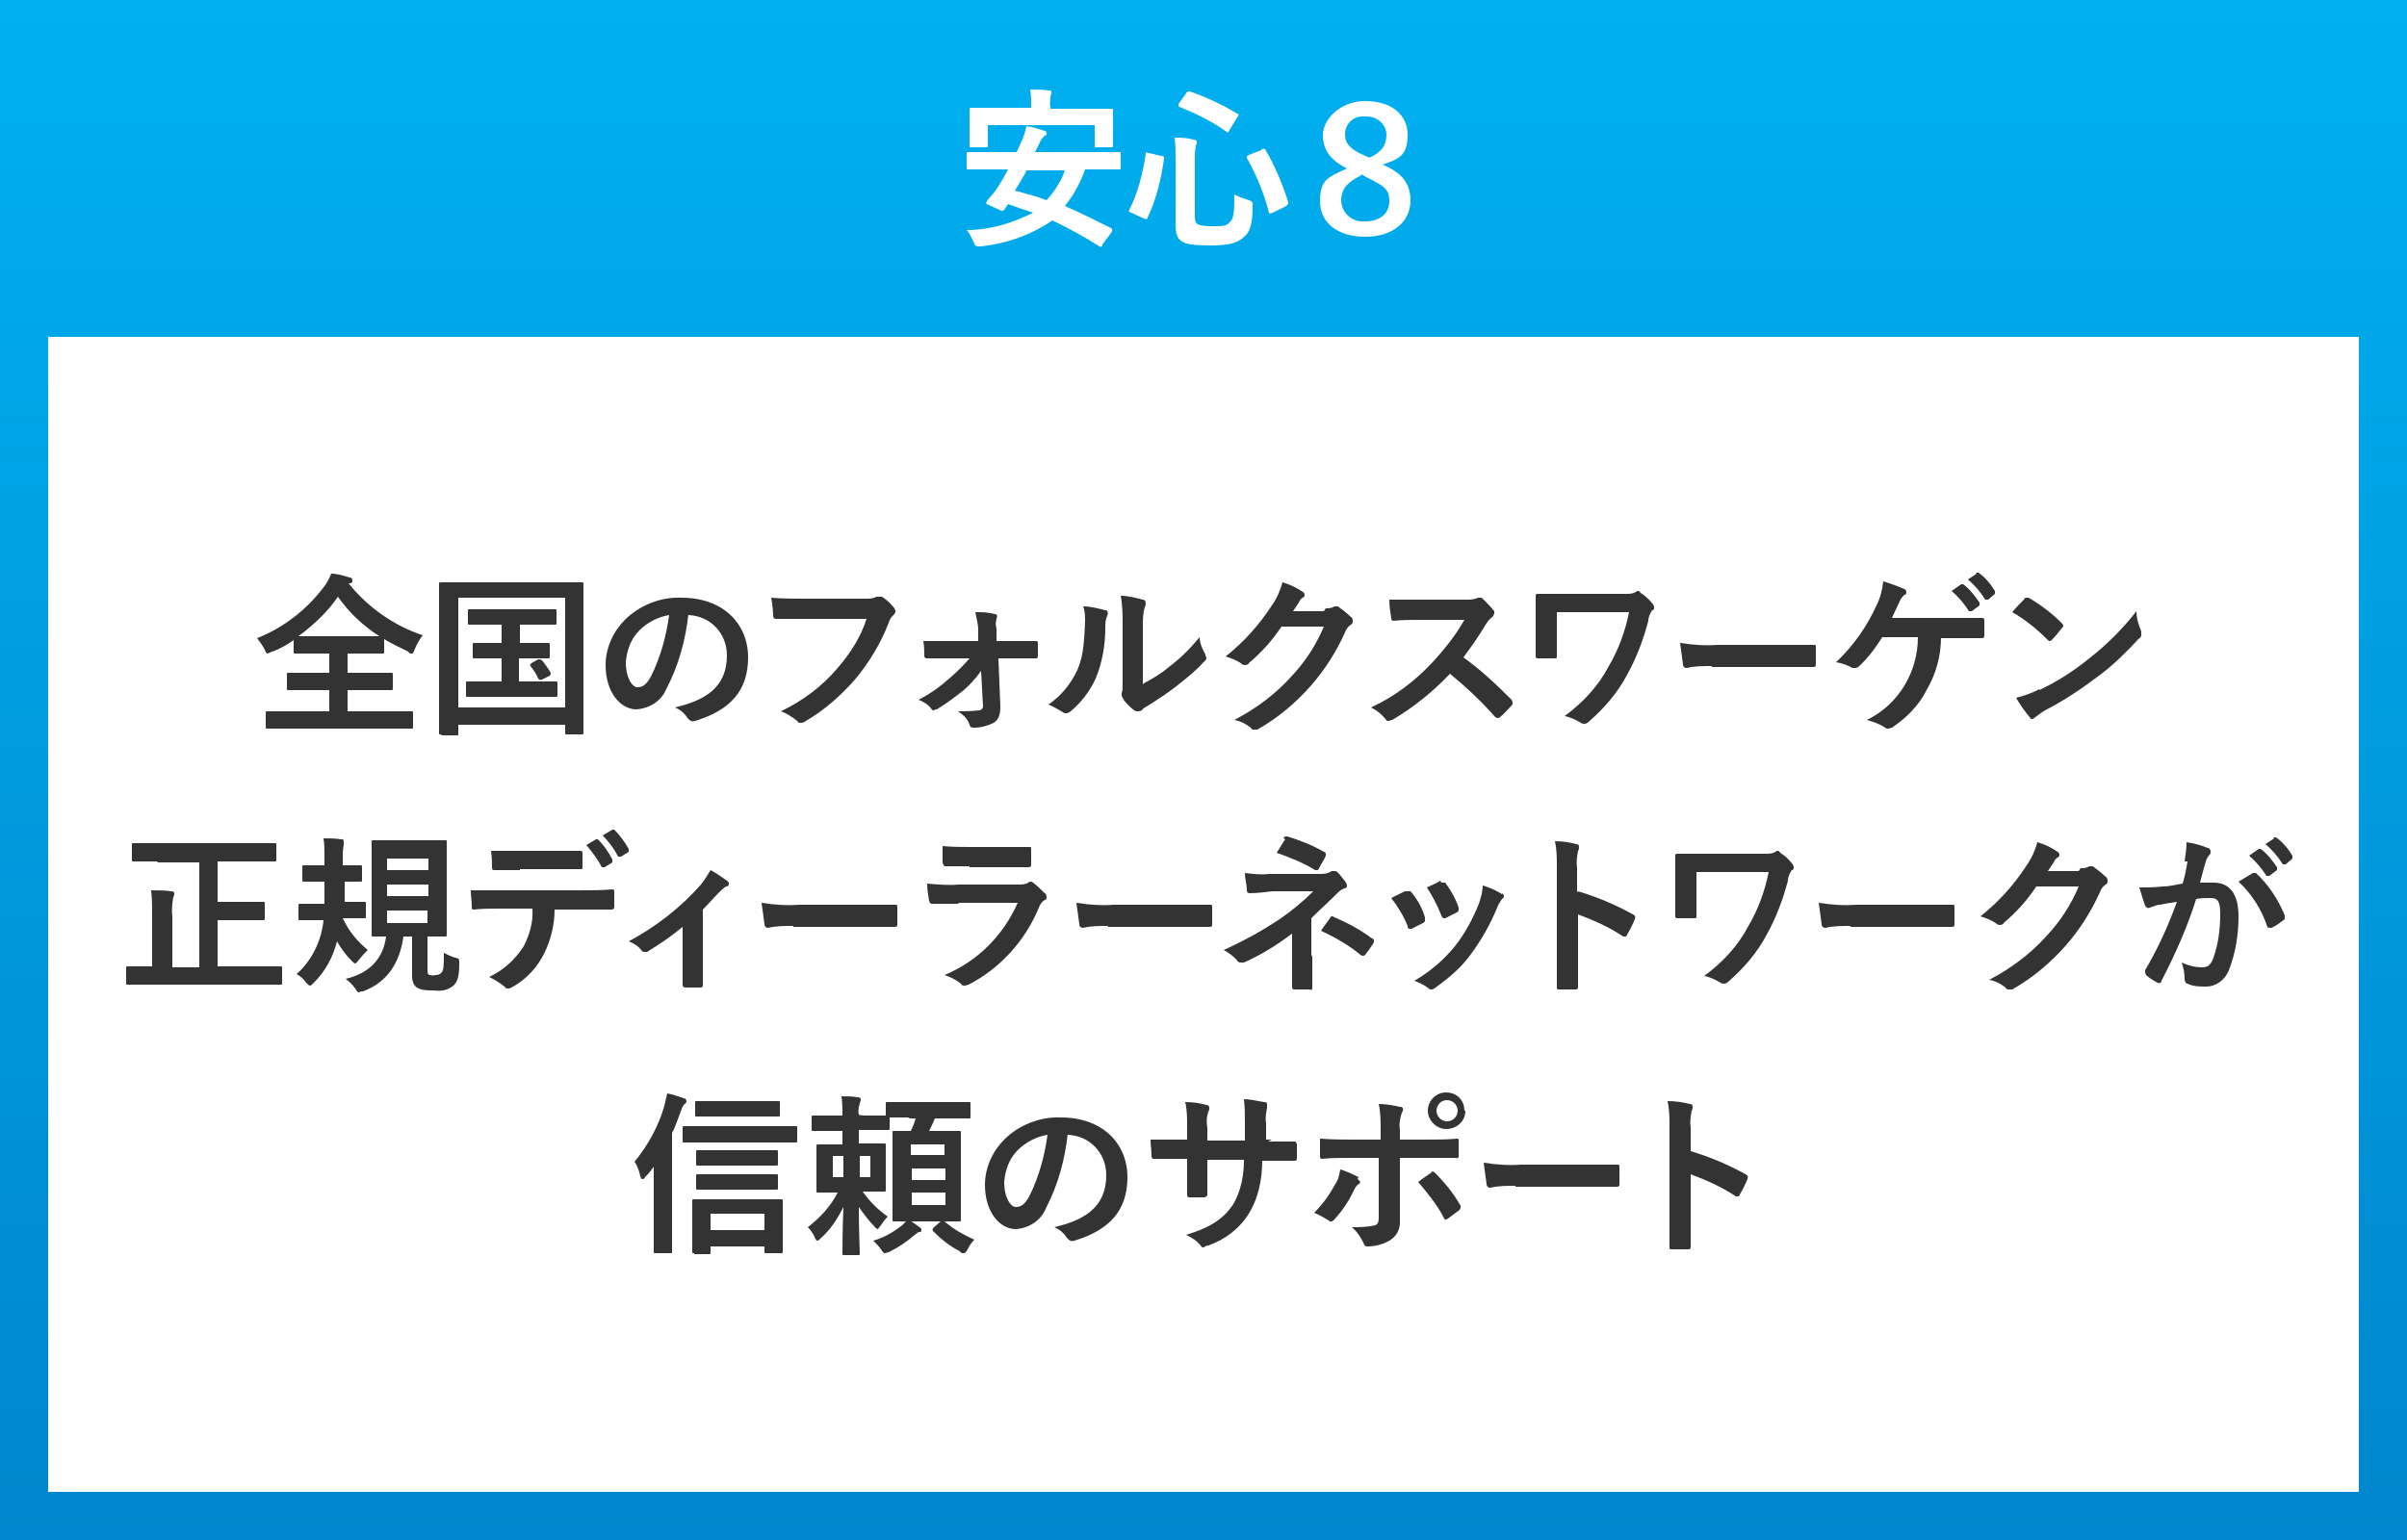 <?xml version="1.0" encoding="UTF-8"?>
<svg id="_レイヤー_1" data-name="レイヤー_1" xmlns="http://www.w3.org/2000/svg" version="1.1" xmlns:xlink="http://www.w3.org/1999/xlink" viewBox="0 0 250 160">
  <rect x="0" y="0" width="250" height="160" fill="#808080" stroke="none"/>
  <!-- Generator: Adobe Illustrator 29.7.1, SVG Export Plug-In . SVG Version: 2.1.1 Build 8)  -->
  <defs>
    <style>
      .st0 {
        fill: #fff;
      }

      .st1 {
        fill: url(#_名称未設定グラデーション_3);
      }

      .st2 {
        fill: #333;
      }
    </style>
    <linearGradient id="_名称未設定グラデーション_3" data-name="名称未設定グラデーション 3" x1="125" y1="162" x2="125" y2="2" gradientTransform="translate(0 162) scale(1 -1)" gradientUnits="userSpaceOnUse">
      <stop offset="0" stop-color="#00b0f0"/>
      <stop offset="1" stop-color="#0086cc"/>
    </linearGradient>
  </defs>
  <rect class="st1" width="250" height="160"/>
  <rect class="st0" x="5" y="35" width="240" height="120"/>
  <path class="st2" d="M36.2,60.6c2,2.5,4.7,4.4,7.7,5.4-.3.4-.6.9-.8,1.4-.1.3-.2.5-.3.5-.2,0-.3,0-.4-.2-.8-.4-1.7-.8-2.5-1.3v1.3c0,.2,0,.2-.2.2s-.7,0-2.3,0h-1.3v2h2.1c1.7,0,2.3,0,2.4,0,.2,0,.2,0,.2.2v1.4c0,.2,0,.2-.2.2s-.7,0-2.4,0h-2.1v2.2h4.3c1.6,0,2.2,0,2.3,0,.2,0,.2,0,.2.2v1.4c0,.2,0,.2-.2.2s-.7,0-2.3,0h-10.3c-1.7,0-2.2,0-2.3,0-.2,0-.2,0-.2-.2v-1.4c0-.2,0-.2.2-.2s.7,0,2.3,0h4.1v-2.2h-1.8c-1.7,0-2.3,0-2.4,0-.2,0-.2,0-.2-.2v-1.4c0-.2,0-.2.2-.2s.7,0,2.4,0h1.8v-2h-1.2c-1.7,0-2.2,0-2.3,0-.2,0-.2,0-.2-.2v-1.2c-.7.5-1.4.9-2.2,1.2-.1,0-.3.1-.5.2-.1,0-.2-.1-.3-.4-.2-.4-.5-.8-.8-1.2,2.8-1.1,5.2-3,7-5.4.3-.4.5-.8.7-1.3.6,0,1.3.2,1.9.4.2,0,.3.1.3.3s0,.2-.2.3h-.2ZM37.3,66.1c1.2,0,1.9,0,2.1,0-1.7-1.1-3.1-2.4-4.3-4.1-1.1,1.6-2.5,2.9-4.1,4.1.3,0,.9,0,2,0h4.4Z"/>
  <path class="st2" d="M45.8,76.3c-.2,0-.2,0-.2-.2s0-1.3,0-6.9v-3.6c0-3.6,0-4.8,0-4.9,0-.2,0-.2.2-.2s.7,0,2.4,0h9.8c1.7,0,2.3,0,2.4,0,.2,0,.2,0,.2.2s0,1.4,0,4.3v4.2c0,5.6,0,6.8,0,6.9,0,.2,0,.2-.2.2h-1.5c-.2,0-.2,0-.2-.2v-.8h-11.1v.9c0,.2,0,.2-.2.2h-1.5ZM47.6,73.5h11.1v-11.4h-11.1v11.4ZM54.8,66.8c1.4,0,1.9,0,2.1,0,.2,0,.2,0,.2.2v1.2c0,.2,0,.2-.2.2s-.6,0-2.1,0h-.9v2.4h1.5c1.7,0,2.2,0,2.3,0,.2,0,.2,0,.2.2v1.2c0,.2,0,.2-.2.2s-.6,0-2.3,0h-4.5c-1.7,0-2.2,0-2.3,0-.2,0-.2,0-.2-.2v-1.2c0-.2,0-.2.2-.2s.6,0,2.3,0h1.2v-2.4h-.7c-1.5,0-2,0-2.1,0-.2,0-.2,0-.2-.2v-1.2c0-.2,0-.2.2-.2s.6,0,2.1,0h.7v-1.9h-1c-1.6,0-2.2,0-2.3,0-.2,0-.2,0-.2-.2v-1.2c0-.2,0-.2.2-.2s.7,0,2.3,0h4.2c1.6,0,2.2,0,2.3,0,.2,0,.2,0,.2.2v1.2c0,.2,0,.2-.2.2s-.7,0-2.3,0h-1.3v1.9h.9ZM55.9,68.5c.2,0,.2,0,.4.1.3.4.6.8.9,1.3,0,.1,0,.2-.1.3l-.8.4c-.2.1-.3,0-.4-.1-.2-.5-.5-.9-.8-1.3-.1-.1,0-.2.1-.3l.7-.4Z"/>
  <path class="st2" d="M71.5,63.8c-.3,2.7-1,5.3-2.3,7.8-.5,1.2-1.7,2-3.1,2.1-1.6,0-3.2-1.7-3.2-4.6,0-1.8.8-3.5,2-4.7,1.5-1.5,3.7-2.4,5.9-2.3,4.3,0,6.9,2.7,6.9,6.2s-1.9,5.5-5.5,6.6c-.4.1-.5,0-.8-.3-.3-.5-.8-.9-1.3-1.1,3-.7,5.4-2,5.4-5.4,0-2.3-1.7-4.1-4-4.2,0,0,0,0,0,0h0ZM66.4,65.5c-.9.9-1.3,2.1-1.4,3.3,0,1.7.7,2.6,1.2,2.6s.9-.2,1.4-1.1c1-2,1.6-4.2,1.9-6.4-1.2.2-2.3.8-3.1,1.6Z"/>
  <path class="st2" d="M83.6,64.3c-1.2,0-2.2,0-3,0-.2,0-.3-.1-.3-.4,0-.4-.1-1.3-.2-1.8,1.1.1,2.3.1,3.5.1h6.4c.3,0,.7,0,1-.2,0,0,.2,0,.3,0,.1,0,.2,0,.3,0,.5.3.9.7,1.3,1.2,0,0,.1.2.1.3,0,.2-.1.3-.3.5-.2.2-.3.4-.4.7-.8,2.1-2,4.1-3.5,5.9-1.5,1.7-3.2,3.2-5.1,4.3-.1.1-.3.2-.5.2-.2,0-.3,0-.4-.2-.5-.4-1.1-.8-1.7-1,2.3-1.1,4.3-2.6,5.9-4.5,1.3-1.5,2.4-3.2,3-5.1h-6.5Z"/>
  <path class="st2" d="M101.9,69.7c-.5.7-1.1,1.4-1.8,2-.9.7-1.8,1.4-2.8,2,0,0-.2,0-.3.1-.1,0-.2,0-.3-.2-.3-.4-.8-.7-1.3-.9,1.2-.6,2.3-1.4,3.3-2.3.7-.6,1.4-1.3,2-2h-2.1c-.8,0-1.5,0-2.3,0-.1,0-.3,0-.3-.3,0-.4,0-.9-.1-1.5,1.1,0,1.7,0,2.6,0h3.1v-1.2c0-.6-.2-1.2-.3-1.8.7,0,1.3,0,2,.2.3,0,.3.2.2.5-.1.3-.1.7,0,1v1.3h1.3c.9,0,2,0,2.7,0,.2,0,.3,0,.3.2,0,.4,0,.8,0,1.3,0,.1,0,.3-.2.3,0,0,0,0,0,0-.7,0-1.6,0-2.7,0h-1.2l.2,5c0,.9-.2,1.4-.7,1.7-.6.3-1.3.5-2,.5-.3,0-.4,0-.5-.3-.2-.6-.6-1-1.2-1.4.7,0,1.4,0,2.2-.1.2,0,.4-.2.4-.4,0,0,0,0,0,0l-.2-3.7Z"/>
  <path class="st2" d="M114.8,63.4c.3,0,.3.3.2.6-.2.4-.2.8-.2,1.2,0,1.8-.3,3.6-1,5.3-.6,1.3-1.5,2.5-2.6,3.4-.1.1-.3.2-.5.2-.1,0-.2,0-.3-.1-.5-.3-1-.6-1.5-.8,1.3-.9,2.3-2.1,3-3.6.5-1.2.7-2.2.8-5.1,0-.5,0-1-.2-1.5.8,0,1.5.2,2.3.4ZM118.8,71c.9-.5,1.8-1,2.6-1.7,1.2-.9,2.2-1.9,3.2-3.1,0,.6.3,1.3.6,1.8,0,0,0,.2.1.3,0,.1,0,.3-.3.5-.8.9-1.7,1.6-2.7,2.4-1,.8-2.1,1.5-3.2,2.2-.2.1-.4.2-.5.4,0,0-.2.1-.4.1-.1,0-.3,0-.4-.1-.4-.3-.8-.7-1.1-1.1,0-.1-.1-.2-.2-.4,0,0,0-.2,0-.3.1-.2.1-.4.1-1.4v-5.6c0-1,0-2.1-.2-3.1.8,0,1.5.2,2.3.4.2,0,.3.2.3.3,0,.2,0,.3-.1.5-.2.6-.2,1.3-.2,2v6Z"/>
  <path class="st2" d="M137.7,63.2c.3,0,.6,0,.9-.2,0,0,.2,0,.2,0,.1,0,.2,0,.3.1.4.3.8.6,1.2,1,.1,0,.2.2.2.4,0,.2,0,.3-.2.4-.3.2-.5.5-.6.8-.9,2-2.1,3.9-3.6,5.6-1.6,1.8-3.4,3.3-5.5,4.5,0,0-.2,0-.3,0-.2,0-.3,0-.4-.2-.5-.4-1.1-.7-1.7-.8,2.3-1.2,4.3-2.7,6-4.6,1.4-1.5,2.5-3.2,3.3-5.1h-4.4c-1,1.5-2.1,2.7-3.4,3.8,0,.1-.2.2-.4.2,0,0-.2,0-.3-.1-.5-.4-1.1-.6-1.7-.8,1.9-1.5,3.5-3.3,4.8-5.3.5-.7.9-1.6,1.1-2.4.7.2,1.4.5,2.1,1,.1,0,.2.2.2.3,0,.1,0,.2-.2.3-.2.1-.3.3-.4.5-.2.3-.4.6-.6.9h3.2Z"/>
  <path class="st2" d="M152.3,62.3c.4,0,.8,0,1.2-.2,0,0,.1,0,.2,0,.1,0,.2,0,.3.1.4.4.8.8,1.2,1.3,0,0,0,.1,0,.2,0,.1-.1.3-.2.4-.3.2-.5.5-.7.8-.7,1.2-1.5,2.3-2.3,3.4,1.8,1.3,3.4,2.8,5,4.4,0,0,.1.2.1.3,0,.1,0,.2-.1.3-.4.4-.8.9-1.2,1.2,0,0-.1.1-.2.1,0,0-.2,0-.3-.1-1.4-1.6-3-3.1-4.7-4.5-1.8,1.9-3.8,3.5-6,4.8-.1,0-.3.1-.4.1-.1,0-.2,0-.3-.2-.4-.5-.9-.9-1.5-1.2,2.4-1.1,4.5-2.7,6.3-4.6,1.3-1.4,2.5-2.9,3.4-4.5h-4.6c-.9,0-1.9,0-2.8.1-.1,0-.2-.1-.2-.3-.1-.6-.2-1.2-.2-1.9,1,0,1.9,0,3,0h4.9Z"/>
  <path class="st2" d="M161.7,65.9c0,.6,0,1.5,0,2.2,0,.3,0,.3-.3.3-.5,0-1.1,0-1.6,0-.2,0-.3,0-.3-.2,0-.7,0-1.5,0-2.3v-1.7c0-1,0-1.7,0-2.3,0-.1,0-.2.2-.2.8,0,1.9,0,3,0h6.1c.4,0,.8,0,1.1-.2,0,0,.1-.1.2-.1.1,0,.2,0,.3.2.5.3.9.7,1.3,1.2,0,0,.1.2.1.3,0,.1,0,.3-.2.3-.2.3-.4.7-.4,1.1-.5,1.9-1.2,3.8-2.2,5.6-1,1.9-2.4,3.5-4,4.9-.1.1-.3.2-.4.2-.1,0-.3,0-.4-.1-.5-.3-1.1-.6-1.7-.7,1.9-1.4,3.5-3.1,4.6-5.2,1-1.7,1.7-3.6,2.1-5.6h-7.5v2.2Z"/>
  <path class="st2" d="M177.8,69.2c-.9,0-1.8,0-2.6.2-.2,0-.4-.1-.4-.4-.1-.7-.2-1.4-.3-2.2,1.3.2,2.6.3,3.9.2h5.8c1.4,0,2.8,0,4.1,0,.3,0,.3,0,.3.3,0,.6,0,1.1,0,1.7,0,.2,0,.3-.3.3-1.4,0-2.7,0-4,0h-6.5Z"/>
  <path class="st2" d="M201.6,66.2c0,1.9-.5,3.8-1.5,5.5-.8,1.6-2.1,2.9-3.6,3.9-.1,0-.2.1-.4.1-.1,0-.2,0-.3-.1-.6-.4-1.2-.6-1.9-.8,3.3-1.6,5.3-5,5.3-8.6h-3.7c-.7,1.1-1.5,2.2-2.5,3.1,0,0-.2.1-.3.1,0,0-.2,0-.3,0-.5-.3-1.1-.5-1.7-.6,1.8-1.7,3.2-3.7,4.2-5.9.4-.8.6-1.6.7-2.5.7.2,1.5.5,2.2.8.1,0,.2.2.2.3,0,.1,0,.3-.2.3-.2.2-.4.4-.5.7-.3.6-.6,1.3-.8,1.7h5.8c1.1,0,2.3,0,3.5,0,.2,0,.3,0,.3.3,0,.5,0,1,0,1.5,0,.2,0,.3-.3.3-.7,0-2.2,0-3.3,0h-1.1ZM203.6,60.7c0,0,.2,0,.3,0,.7.5,1.2,1.2,1.7,1.9,0,0,0,.2,0,.3,0,0,0,0,0,0l-.8.6c0,0-.2,0-.3,0,0,0,0,0,0,0-.5-.8-1.1-1.5-1.8-2.1l1-.7ZM205.2,59.5c.1,0,.2,0,.3,0,.7.5,1.2,1.1,1.7,1.9,0,0,0,.2,0,.3,0,0,0,0,0,0l-.7.6c0,0-.2,0-.3,0,0,0,0,0,0,0-.5-.8-1.1-1.5-1.8-2.1l.9-.6Z"/>
  <path class="st2" d="M210.2,62.2c0,0,.1-.1.3-.1,0,0,.2,0,.2,0,1.2.7,2.4,1.6,3.4,2.6.1.1.2.2.2.3,0,0,0,.2-.1.2-.3.4-.9,1.1-1.1,1.3,0,0-.1.1-.2.1s-.1,0-.2-.1c-1.1-1.1-2.3-2.1-3.7-2.9.4-.5.9-1,1.3-1.4ZM211.8,71.7c1.9-.9,3.6-2,5.2-3.3,1.8-1.4,3.5-3.1,4.9-4.9,0,.7.2,1.4.5,2.1,0,.1,0,.2,0,.3,0,.2,0,.3-.3.5-1.3,1.4-2.6,2.7-4.1,3.8-1.7,1.3-3.5,2.5-5.4,3.5-.4.2-.8.5-1.2.8,0,0-.2.2-.3.2-.1,0-.2,0-.3-.2-.5-.6-1-1.3-1.4-2,.8-.2,1.7-.5,2.4-.9Z"/>
  <path class="st2" d="M16.3,89.5c-1.7,0-2.3,0-2.4,0-.2,0-.2,0-.2-.2v-1.5c0-.2,0-.2.2-.2s.7,0,2.4,0h9.8c1.7,0,2.3,0,2.4,0,.2,0,.2,0,.2.2v1.5c0,.2,0,.2-.2.2s-.7,0-2.4,0h-3.5v4.2h2.5c1.5,0,2.1,0,2.2,0,.2,0,.2,0,.2.2v1.5c0,.2,0,.2-.2.2s-.6,0-2.2,0h-2.5v4.8h4.2c1.6,0,2.1,0,2.3,0,.2,0,.2,0,.2.2v1.5c0,.2,0,.2-.2.2s-.6,0-2.3,0h-11.3c-1.6,0-2.1,0-2.2,0-.2,0-.2,0-.2-.2v-1.5c0-.2,0-.2.2-.2s.6,0,2.2,0h.3v-5.2c0-.9,0-1.8-.1-2.7.7,0,1.4,0,2.1.1.2,0,.3.1.3.2,0,.1,0,.3-.1.4-.1.6-.2,1.3-.1,2v5.3h2.8v-10.9h-4.3Z"/>
  <path class="st2" d="M35.8,91.4c0,.8,0,1.6,0,2.3h.1c1.4,0,1.8,0,1.9,0,.2,0,.2,0,.2.2v1.3c0,.2,0,.2-.2.2s-.6,0-1.9,0h-.3c.6,1.3,1.5,2.4,2.6,3.3-.3.3-.6.6-.9,1-.2.2-.3.4-.4.4s-.2-.1-.4-.3c-.6-.6-1.1-1.3-1.5-2-.4,1.6-1.2,3.1-2.4,4.3-.2.2-.3.3-.4.3s-.2-.1-.4-.3c-.3-.4-.6-.7-1-.9,1.6-1.4,2.6-3.5,2.8-5.6h-.5c-1.4,0-1.8,0-1.9,0-.2,0-.2,0-.2-.2v-1.3c0-.2,0-.2.2-.2s.6,0,1.9,0h.6c0-.7,0-1.5,0-2.3h-.3c-1.3,0-1.7,0-1.8,0-.2,0-.2,0-.2-.2v-1.3c0-.2,0-.2.2-.2s.5,0,1.8,0h.3v-1c0-.6,0-1.2-.1-1.8.7,0,1.2,0,1.8.1.2,0,.3,0,.3.2,0,.1,0,.2,0,.3,0,.3-.1.6-.1.9,0,.4,0,.8,0,1.3h0c1.3,0,1.7,0,1.8,0,.2,0,.2,0,.2.2v1.3c0,.2,0,.2-.2.2s-.5,0-1.8,0h0ZM44.4,100.7c0,.3,0,.5.2.6.2,0,.4.1.6,0,.2,0,.4,0,.6-.2.3-.2.3-.9.3-2.1.4.2.8.4,1.2.5.4.1.4.1.4.6,0,1.4-.2,1.9-.6,2.3-.6.5-1.3.6-2.1.5-.6,0-1.2,0-1.7-.3-.3-.2-.5-.6-.5-1.2v-4.1h-.9c-.4,2.9-1.8,4.8-4.2,5.7-.1,0-.3,0-.4.1-.2,0-.2-.1-.4-.4-.3-.4-.6-.7-1-1,2.5-.6,3.9-2.1,4.2-4.4-.8,0-1.2,0-1.3,0-.2,0-.2,0-.2-.2s0-.8,0-2.2v-5.2c0-1.4,0-2.1,0-2.2,0-.2,0-.2.2-.2s.6,0,2.1,0h3.2c1.5,0,2,0,2.1,0,.2,0,.2,0,.2.2s0,.8,0,2.2v5.2c0,1.4,0,2.1,0,2.2,0,.2,0,.2-.2.2s-.6,0-1.8,0v3.2ZM40.3,90.4h4.2v-1.2h-4.3v1.2ZM44.5,93.1v-1.2h-4.3v1.2h4.3ZM44.5,94.6h-4.3v1.3h4.2v-1.3Z"/>
  <path class="st2" d="M57.6,94.5c0,1.6-.4,3.2-1.1,4.6-.7,1.4-1.8,2.6-3.2,3.4-.2.1-.3.2-.5.2-.1,0-.3,0-.4-.2-.5-.4-1-.7-1.6-1,1.5-.7,2.7-1.8,3.6-3.2.6-1.2,1-2.5.9-3.9h-3.4c-.9,0-1.8,0-2.7.1-.2,0-.2-.1-.2-.3,0-.6-.1-1.1-.1-1.7,1,0,2,0,3.1,0h8.1c1.4,0,2.4,0,3.5-.1.2,0,.2.1.2.4,0,.2,0,1.2,0,1.4,0,.2-.1.3-.3.3-.9,0-2.2,0-3.4,0h-2.4ZM54,90.4c-.8,0-1.5,0-2.6,0-.2,0-.3,0-.3-.3,0-.4,0-1.1-.1-1.7,1.3,0,2.2,0,3,0h3.3c1,0,2.1,0,3,0,.2,0,.2.1.2.3,0,.4,0,.9,0,1.3,0,.3,0,.3-.2.3-1,0-2,0-3,0h-3.3ZM61.8,87.2c0,0,.2,0,.3,0,.6.6,1.1,1.3,1.5,2.1,0,0,0,.2,0,.3,0,0,0,0,0,0l-.8.5c0,0-.2,0-.3,0,0,0,0,0,0,0-.4-.8-1-1.6-1.6-2.3l1-.6ZM63.5,86.2c.1,0,.2,0,.3,0,.6.6,1.1,1.3,1.5,2,0,0,0,.2,0,.3,0,0,0,0,0,0l-.8.5c0,0-.2,0-.3,0,0,0,0,0,0,0-.4-.8-1-1.6-1.6-2.2l1-.6Z"/>
  <path class="st2" d="M73,99.4c0,.9,0,2,0,2.9,0,.2,0,.3-.3.3-.5,0-1,0-1.5,0-.2,0-.3-.1-.3-.3,0-1,0-1.9,0-2.9v-3.1c-1.2,1-2.4,1.8-3.7,2.6,0,0-.2,0-.2,0-.1,0-.3,0-.4-.2-.3-.4-.8-.7-1.3-.9,2.8-1.5,5.4-3.5,7.5-5.9.4-.5.7-1,1-1.5.6.3,1.1.7,1.7,1.1.1,0,.2.2.2.3,0,.2-.1.3-.3.3-.3.2-.6.5-.8.7-.5.5-1,1.1-1.6,1.7v4.6Z"/>
  <path class="st2" d="M82.4,96.2c-.9,0-1.8,0-2.6.2-.2,0-.4-.1-.4-.4-.1-.7-.2-1.4-.3-2.2,1.3.2,2.6.3,3.9.2h5.8c1.4,0,2.8,0,4.1,0,.3,0,.3,0,.3.3,0,.6,0,1.1,0,1.7,0,.2,0,.3-.3.3-1.4,0-2.7,0-4,0h-6.5Z"/>
  <path class="st2" d="M99.5,93.9c-.9,0-1.8,0-2.7,0-.2,0-.2-.1-.3-.3-.1-.6-.2-1.2-.2-1.8,1.1.1,2.2.2,3.3.1h6.2c.3,0,.7,0,1-.2,0,0,.1-.1.2-.1.1,0,.2,0,.3.1.4.3.8.7,1.2,1.1.1,0,.2.2.2.4,0,.1,0,.3-.2.3-.3.2-.5.5-.6.8-1.4,3.4-4,6.3-7.3,8-.1,0-.2.1-.4.1-.2,0-.3,0-.4-.2-.5-.4-1.1-.7-1.7-.9,3.4-1.4,6.1-4.1,7.6-7.5h-6.1ZM100.7,90c-.8,0-1.7,0-2.5,0-.2,0-.2-.1-.3-.4,0-.6,0-1.2,0-1.7,1,.1,2,.1,3,.1h3.2c1.2,0,2.1,0,2.8,0,.2,0,.2,0,.2.3,0,.5,0,.9,0,1.4,0,.3,0,.4-.3.4-.6,0-1.4,0-2.5,0h-3.6Z"/>
  <path class="st2" d="M115.1,96.2c-.9,0-1.8,0-2.6.2-.2,0-.4-.1-.4-.4-.1-.7-.2-1.4-.3-2.2,1.3.2,2.6.3,3.9.2h5.8c1.4,0,2.8,0,4.1,0,.3,0,.3,0,.3.3,0,.6,0,1.1,0,1.7,0,.2,0,.3-.3.3-1.4,0-2.7,0-4,0h-6.5Z"/>
  <path class="st2" d="M136.3,99.4c0,1.6,0,2.8,0,3.2s-.1.2-.3.2c-.5,0-1,0-1.5,0-.2,0-.3,0-.3-.3,0-.5,0-1.7,0-3.2v-2.3c-1.6,1.2-3.2,2.2-5,3,0,0-.2,0-.3,0-.1,0-.3,0-.4-.2-.4-.5-.9-.8-1.4-1.1,2-.9,4-2,5.8-3.2,1.3-.9,2.4-1.8,3.5-2.9h-4.2c-1,.1-1.6.2-2.4.2-.2,0-.3-.1-.3-.3,0-.6-.2-1.2-.2-1.8.8.1,1.7.2,2.5.1h5.2c.4,0,.9,0,1.3-.3,0,0,.2,0,.3,0,.1,0,.2,0,.3.1.3.3.6.7.9,1.1,0,0,.1.2.1.3,0,.1,0,.3-.3.3-.2.1-.4.2-.6.4-.9.9-1.9,1.8-2.8,2.7v3.8ZM133.3,87.1c.1-.2.2-.2.4-.2,1.3.4,2.6.9,3.8,1.6.1,0,.2.1.2.2,0,0,0,.1,0,.2-.2.5-.5.9-.7,1.3,0,.1-.1.2-.2.2,0,0-.1,0-.2,0-1.3-.8-2.6-1.3-4-1.8.4-.6.7-1.2.9-1.4h0ZM138.2,95.3c.1-.2.2-.1.4,0,1.4.6,2.7,1.3,3.9,2.2.1,0,.2.1.2.2,0,0,0,.2,0,.2-.3.5-.6.9-.9,1.3,0,0-.1.1-.2.1,0,0-.2,0-.3-.1-1.2-1-2.6-1.8-4.1-2.5.4-.6.8-1.1,1-1.4h0Z"/>
  <path class="st2" d="M146.1,92.6c.1,0,.3,0,.4,0,0,0,0,0,0,0,.7.8,1.2,1.7,1.5,2.7,0,0,0,.2,0,.3,0,.1,0,.2-.2.3-.4.2-.8.4-1.2.6-.3,0-.4,0-.4-.3-.4-1-1-2-1.7-2.9.6-.3,1-.5,1.4-.7ZM156,92.8c.1.1.2.2.2.3s0,.2-.2.3c-.2.3-.4.6-.5.9-.7,1.7-1.6,3.3-2.7,4.8-1,1.4-2.3,2.5-3.7,3.5-.1.1-.3.2-.4.2-.1,0-.2,0-.3-.1-.5-.4-1-.6-1.5-.8,1.7-1,3.1-2.2,4.3-3.7,1-1.3,1.8-2.8,2.4-4.3.2-.6.4-1.3.4-1.9.7.2,1.4.5,2,.9h0ZM149.7,91.7c.1,0,.3,0,.4,0,0,0,0,0,0,0,.6.8,1.1,1.7,1.4,2.6,0,.3,0,.4-.2.5-.4.2-.8.4-1.2.6-.2,0-.3,0-.4-.3-.4-1-.9-2-1.5-2.9.7-.3,1.1-.5,1.4-.7h0Z"/>
  <path class="st2" d="M163.9,92.6c2,.6,3.9,1.4,5.7,2.4.2.1.3.2.2.5-.2.5-.5,1.1-.8,1.6,0,.1-.1.2-.2.2,0,0-.1,0-.2,0-1.5-1-3.1-1.7-4.7-2.3v4c0,1.2,0,2.2,0,3.5,0,.2,0,.3-.3.3-.5,0-1.1,0-1.6,0-.3,0-.3,0-.3-.3,0-1.3,0-2.4,0-3.5v-8.9c0-.9,0-1.8-.2-2.7.8,0,1.5.1,2.2.3.3,0,.3.2.3.3,0,.1,0,.3-.1.4-.1.6-.2,1.1-.1,1.7v2.6Z"/>
  <path class="st2" d="M176.2,92.9c0,.6,0,1.5,0,2.2,0,.3,0,.3-.3.3-.5,0-1.1,0-1.6,0-.2,0-.3,0-.3-.2,0-.7,0-1.5,0-2.3v-1.7c0-1,0-1.7,0-2.3,0-.1,0-.2.2-.2.8,0,1.9,0,3,0h6.1c.4,0,.8,0,1.1-.2,0,0,.1-.1.2-.1.1,0,.2,0,.3.2.5.3.9.7,1.3,1.2,0,0,.1.2.1.3,0,.1,0,.3-.2.3-.2.3-.4.7-.4,1.1-.5,1.9-1.2,3.8-2.2,5.6-1,1.9-2.4,3.5-4,4.9-.1.1-.3.2-.4.2-.1,0-.3,0-.4-.1-.5-.3-1.1-.6-1.7-.7,1.9-1.4,3.5-3.1,4.6-5.2,1-1.7,1.7-3.6,2.1-5.6h-7.5v2.2Z"/>
  <path class="st2" d="M192.2,96.2c-.9,0-1.8,0-2.6.2-.2,0-.4-.1-.4-.4-.1-.7-.2-1.4-.3-2.2,1.3.2,2.6.3,3.9.2h5.8c1.4,0,2.8,0,4.1,0,.3,0,.3,0,.3.3,0,.6,0,1.1,0,1.7,0,.2,0,.3-.3.3-1.4,0-2.7,0-4,0h-6.5Z"/>
  <path class="st2" d="M216.1,90.2c.3,0,.6,0,.9-.2,0,0,.1,0,.2,0,.1,0,.2,0,.3.1.4.3.8.6,1.2,1,.1,0,.2.2.2.4,0,.2,0,.3-.2.4-.3.2-.5.5-.6.8-.9,2-2.1,3.9-3.6,5.6-1.6,1.8-3.4,3.3-5.5,4.5,0,0-.2,0-.3,0-.2,0-.3,0-.4-.2-.5-.4-1.1-.7-1.7-.8,2.3-1.2,4.3-2.7,6-4.6,1.4-1.5,2.5-3.2,3.3-5.1h-4.4c-1,1.5-2.1,2.7-3.4,3.8,0,.1-.2.2-.4.2,0,0-.2,0-.3-.1-.5-.4-1.1-.6-1.7-.8,1.9-1.5,3.5-3.3,4.8-5.3.5-.7.9-1.6,1.1-2.4.7.2,1.4.5,2.1,1,.1,0,.2.2.2.3,0,.1,0,.2-.2.3-.2.1-.3.3-.4.5-.2.3-.4.6-.6.9h3.2Z"/>
  <path class="st2" d="M226.9,89.5c.1-.7.2-1.3.2-2,.7.1,1.5.3,2.2.6.2,0,.3.2.3.4,0,.1,0,.2-.1.3-.2.2-.3.4-.4.7-.2.7-.4,1.4-.6,2.2.5,0,1,0,1.4,0,1.7,0,2.6,1.2,2.6,3.5,0,1.9-.3,3.8-1,5.6-.4,1-1.3,1.7-2.4,1.7-.6,0-1.3,0-1.9-.3-.2,0-.3-.3-.3-.5,0-.6-.1-1.1-.3-1.7.6.3,1.4.5,2.1.5.6,0,.9-.2,1.2-1,.5-1.4.7-3,.7-4.5,0-1.3-.2-1.7-1-1.7-.5,0-1,0-1.5.1-.9,2.9-2.2,5.8-3.6,8.5,0,.2-.2.3-.4.2,0,0,0,0,0,0-.4-.2-.9-.5-1.2-.8,0,0-.1-.2-.1-.3,0,0,0-.1,0-.2,1.3-2.2,2.4-4.6,3.3-7.1-.7.1-1.3.2-1.8.3-.3,0-.7.2-1,.3-.2.1-.4,0-.5-.2,0,0,0,0,0,0-.2-.6-.4-1.2-.6-1.9.8,0,1.6,0,2.4-.1.8,0,1.4-.2,2.1-.3.3-1,.4-1.7.5-2.3ZM234,90.7c.1,0,.2,0,.3,0,1.3,1.2,2.3,2.7,3,4.4,0,.1,0,.3,0,.4,0,0,0,0,0,0-.4.3-.9.7-1.4.9-.2,0-.4,0-.4-.1-.6-1.8-1.6-3.4-3-4.7.5-.3,1-.6,1.5-.9h0ZM234.5,88.2c0,0,.2,0,.3,0,.7.5,1.2,1.2,1.7,1.9,0,0,0,.2,0,.3,0,0,0,0,0,0l-.8.6c0,0-.2,0-.3,0,0,0,0,0,0,0-.5-.8-1.1-1.5-1.8-2.1l1-.7ZM236.1,87c.1,0,.2,0,.3,0,.7.5,1.2,1.1,1.7,1.9,0,0,0,.2,0,.3,0,0,0,0,0,0l-.7.6c0,0-.2,0-.3,0,0,0,0,0,0,0-.5-.8-1.1-1.5-1.8-2.1l.9-.6Z"/>
  <path class="st2" d="M68.1,120.9c-.3.5-.7,1-1.1,1.4-.1.2-.2.2-.3.2s-.1-.1-.2-.3c-.1-.5-.3-1.1-.6-1.5,1.4-1.7,2.5-3.7,3.1-5.8.1-.4.2-.9.3-1.3.6.1,1.1.3,1.7.5.2,0,.3.2.3.3,0,.1,0,.2-.2.3-.2.2-.3.5-.4.8-.3.7-.5,1.5-.9,2.2v9.6c0,1.8,0,2.6,0,2.7,0,.2,0,.2-.2.2h-1.5c-.2,0-.2,0-.2-.2s0-1,0-2.7v-6.3ZM73.6,118.7c-1.8,0-2.4,0-2.5,0-.2,0-.2,0-.2-.2v-1.3c0-.2,0-.2.2-.2s.7,0,2.5,0h6.5c1.8,0,2.4,0,2.5,0,.2,0,.2,0,.2.2v1.3c0,.2,0,.2-.2.2s-.7,0-2.5,0h-6.5ZM72.1,130.2c-.2,0-.2,0-.2-.2s0-.5,0-2.4v-1.2c0-1.1,0-1.5,0-1.6,0-.2,0-.2.2-.2s.7,0,2.4,0h4.3c1.6,0,2.2,0,2.3,0,.2,0,.2,0,.2.2s0,.5,0,1.4v1.4c0,1.8,0,2.3,0,2.4,0,.2,0,.2-.2.2h-1.5c-.2,0-.2,0-.2-.2v-.5h-5.6v.6c0,.2,0,.2-.2.2h-1.5ZM74.7,116c-1.6,0-2.1,0-2.3,0-.2,0-.2,0-.2-.2v-1.2c0-.2,0-.2.2-.2s.6,0,2.3,0h3.9c1.6,0,2.1,0,2.2,0,.2,0,.2,0,.2.2v1.2c0,.2,0,.2-.2.2s-.6,0-2.2,0h-3.9ZM74.7,121.1c-1.6,0-2.1,0-2.2,0-.2,0-.2,0-.2-.2v-1.2c0-.2,0-.2.2-.2s.6,0,2.2,0h3.7c1.6,0,2.1,0,2.2,0,.2,0,.2,0,.2.2v1.2c0,.2,0,.2-.2.2s-.6,0-2.2,0h-3.7ZM74.7,123.6c-1.6,0-2.1,0-2.2,0-.2,0-.2,0-.2-.2v-1.2c0-.2,0-.2.2-.2s.6,0,2.2,0h3.7c1.6,0,2.1,0,2.2,0,.2,0,.2,0,.2.2v1.2c0,.2,0,.2-.2.2s-.6,0-2.2,0h-3.7ZM73.8,127.8h5.6v-1.7h-5.6v1.7Z"/>
  <path class="st2" d="M94.5,116.1c-1.2,0-1.8,0-2.1,0v1.1c0,.2,0,.2-.2.2s-.6,0-2.2,0h-.8v1.4h.6c1.4,0,1.9,0,2,0,.2,0,.2,0,.2.2s0,.5,0,1.4v1.8c0,.9,0,1.3,0,1.4,0,.2,0,.2-.2.2s-.6,0-2,0h-.2c.7,1,1.6,1.9,2.6,2.6-.3.3-.5.6-.7.9-.2.2-.3.4-.3.4s-.2,0-.4-.3c-.6-.6-1.1-1.3-1.6-2,0,2.4.1,4.6.1,4.8s0,.2-.2.2h-1.4c-.2,0-.2,0-.2-.2,0-.3,0-2.4.1-4.8-.6,1.2-1.3,2.3-2.3,3.2-.2.2-.3.3-.4.3s-.2-.1-.3-.4c-.2-.4-.4-.7-.7-1,1.3-1,2.4-2.2,3.1-3.6h0c-1.4,0-1.9,0-2,0-.2,0-.2,0-.2-.2s0-.5,0-1.4v-1.8c0-.9,0-1.3,0-1.4,0-.2,0-.2.2-.2s.6,0,2,0h.5v-1.4h-.9c-1.5,0-2,0-2.1,0-.2,0-.2,0-.2-.2v-1.2c0-.2,0-.2.2-.2s.6,0,2.1,0h.9c0-.7,0-1.3-.1-2,.6,0,1.1,0,1.7.1.2,0,.3.1.3.2,0,.1,0,.2-.1.4-.1.4-.2.8-.1,1.2h0c0,.1.8.1.8.1,1.2,0,1.7,0,2,0v-1.2c0-.2,0-.2.2-.2s.6,0,2.3,0h3.8c1.6,0,2.2,0,2.3,0,.2,0,.2,0,.2.2v1.3c0,.2,0,.2-.2.2s-.6,0-2.3,0h-1.2c-.2.5-.4.9-.6,1.3h1c1.4,0,1.9,0,2.1,0,.2,0,.2,0,.2.2s0,.7,0,2.1v4.8c0,1.4,0,2,0,2.1,0,.2,0,.2-.2.2s-.6,0-2.1,0h-2.5c-1.5,0-2,0-2.1,0-.2,0-.2,0-.2-.2s0-.7,0-2.1v-4.7c0-1.4,0-2.1,0-2.2,0-.2,0-.2.2-.2s.5,0,1.7,0c.2-.4.4-.9.5-1.3h-.8ZM87.6,122.3v-2.2h-1.1v2.2h1.1ZM90.4,120.1h-1.1v2.2h1.1v-2.2ZM95.5,127.5c.2.1.2.2.2.3s0,.2-.2.2c-.2,0-.3.2-.5.3-.8.7-1.7,1.3-2.7,1.8-.1,0-.3.1-.4.1-.1,0-.2-.1-.4-.4-.2-.3-.5-.6-.8-.9,1.1-.3,2.1-.9,3-1.6.2-.2.4-.4.6-.6.4.2.8.5,1.2.8h0ZM94.6,118.9v1.1h3.5v-1.1h-3.5ZM98.2,122.6v-1.2h-3.5v1.2h3.5ZM98.2,123.9h-3.5v1.3h3.5v-1.3ZM97.7,126.9c0,0,.1-.1.2-.1s.1,0,.2.1c.9.8,2,1.4,3.1,1.9-.3.3-.5.6-.7,1-.2.3-.2.4-.4.4-.2,0-.3,0-.4-.2-1-.5-1.9-1.2-2.8-2.1-.1-.1,0-.2,0-.3l.8-.7Z"/>
  <path class="st2" d="M110.9,117.8c-.3,2.7-1,5.3-2.3,7.8-.5,1.2-1.7,2-3.1,2.1-1.6,0-3.2-1.7-3.2-4.6,0-1.8.8-3.5,2-4.7,1.5-1.5,3.7-2.4,5.9-2.3,4.3,0,6.9,2.7,6.9,6.2s-1.9,5.5-5.5,6.6c-.4.1-.5,0-.8-.3-.3-.5-.8-.9-1.3-1.1,3-.7,5.4-2,5.4-5.4,0-2.3-1.7-4.1-4-4.2,0,0,0,0,0,0h0ZM105.7,119.5c-.9.9-1.3,2.1-1.4,3.3,0,1.7.7,2.6,1.2,2.6s.9-.2,1.4-1.1c1-2,1.6-4.2,1.9-6.4-1.2.2-2.3.8-3.1,1.6Z"/>
  <path class="st2" d="M131.7,118.6c.9,0,1.9,0,2.7,0,.2,0,.2,0,.3.3,0,.5,0,.9,0,1.4,0,.2,0,.3-.3.3-.6,0-1.7,0-2.6,0h-.7c0,1.9-.4,3.9-1.4,5.5-1,1.6-2.5,2.7-4.2,3.3-.2,0-.3.1-.5.2-.1,0-.2,0-.3-.2-.4-.5-.9-.8-1.5-1.1,2.6-.8,3.9-1.7,4.9-3.2.8-1.4,1.1-3,1.1-4.6h-3.8v.6c0,1.1,0,2,0,3,0,.2-.1.2-.3.3-.5,0-1,0-1.5,0-.2,0-.3,0-.3-.3,0-.9,0-1.8,0-3v-.7h-.5c-1,0-2.4,0-3,0-.1,0-.2-.1-.2-.3,0-.6-.1-1.2-.1-1.7.8,0,1.9,0,3.3,0h.5v-1.3c0-.9,0-1.8-.2-2.6.7,0,1.5.1,2.2.3.2,0,.3.1.3.3,0,.1,0,.3-.1.4-.2.6-.2,1.1-.1,1.7v1.3h3.9v-1.8c0-.8,0-1.7-.1-2.5.7,0,1.4.2,2.1.3.3,0,.3.1.3.3,0,.1,0,.2,0,.3-.1.5-.2,1.1-.1,1.6v1.7h.6Z"/>
  <path class="st2" d="M141,122.5c.3.2.4.4,0,.6-.2.2-.3.4-.4.6-.5,1.1-1.2,2.1-2,3-.2.2-.4.3-.6.1-.5-.3-1-.6-1.5-.8.9-.9,1.6-1.9,2.2-3,.3-.4.4-.9.5-1.5.7.2,1.3.5,1.9.8ZM143.4,117.5c0-.9,0-1.9-.2-2.8.8,0,1.8.2,2.2.3.4,0,.4.3.2.6-.2.6-.3,1.2-.2,1.8v1h2.2c1.6,0,2.8,0,3.7-.1.2,0,.2,0,.2.3,0,.5,0,.9,0,1.4,0,.2,0,.4-.3.3-1.1,0-2.5,0-3.7,0h-2.1v3.6c0,1,0,1.7,0,3.1,0,.8-.4,1.5-1.1,1.9-.7.4-1.5.6-2.3.6-.2,0-.3-.1-.4-.4-.3-.6-.7-1.2-1.2-1.6.8,0,1.6,0,2.4-.2.3-.1.4-.3.4-.8v-6.2h-2.8c-1,0-2.3,0-3.1.1-.2,0-.2-.1-.2-.4,0-.3,0-1.1,0-1.7,1.4.1,2.5.1,3.4.1h2.9v-.8ZM148.6,121.8c.1-.1.3-.1.4,0,0,0,0,0,0,0,1,1,1.9,2.1,2.6,3.3.2.3.1.4,0,.6-.4.3-.8.6-1.2.9-.2.1-.3.2-.4,0-.7-1.4-1.7-2.6-2.7-3.8.5-.4,1-.7,1.4-1h0ZM152.2,115.4c0,1.1-.9,1.9-2,1.9-1,0-1.9-.9-1.9-1.9,0-1,.8-1.9,1.9-1.9,0,0,0,0,0,0,1.1,0,1.9.8,1.9,1.9,0,0,0,0,0,0h0ZM149.2,115.4c0,.6.5,1.1,1.1,1.1s1.1-.5,1.1-1.1c0-.6-.5-1.1-1.1-1.1-.6,0-1,.4-1.1,1,0,0,0,0,0,0h0Z"/>
  <path class="st2" d="M157.4,123.2c-.9,0-1.8,0-2.6.2-.2,0-.4-.1-.4-.4-.1-.7-.2-1.4-.3-2.2,1.3.2,2.6.3,3.9.2h5.8c1.4,0,2.8,0,4.1,0,.3,0,.3,0,.3.3,0,.6,0,1.1,0,1.7,0,.2,0,.3-.3.3-1.4,0-2.7,0-4,0h-6.5Z"/>
  <path class="st2" d="M175.6,119.6c2,.6,3.9,1.4,5.7,2.4.2.1.3.2.2.5-.2.5-.5,1.1-.8,1.6,0,.1-.1.2-.2.2,0,0-.1,0-.2,0-1.5-1-3.1-1.7-4.7-2.3v4c0,1.2,0,2.2,0,3.5,0,.2,0,.3-.3.3-.5,0-1.1,0-1.6,0-.3,0-.3,0-.3-.3,0-1.3,0-2.4,0-3.5v-8.9c0-.9,0-1.8-.2-2.7.8,0,1.5.1,2.3.3.3,0,.3.2.3.3,0,.1,0,.3-.1.4-.1.6-.2,1.1-.1,1.7v2.6Z"/>
  <path class="st0" d="M114.5,25.5c0,.1-.2.2-.3.1,0,0,0,0,0,0-1.6-1-3.2-1.9-4.9-2.7-2.2,1.5-4.7,2.4-7.4,2.7-.6,0-.6,0-.8-.5-.2-.4-.4-.9-.7-1.2,2.4,0,4.7-.7,6.9-1.8-.9-.3-1.8-.6-2.6-.9l-.4.6c-.1.1-.2.2-.5,0l-1.1-.5c-.3-.1-.3-.2-.2-.4.3-.4.6-.7.9-1.1.4-.6.9-1.4,1.3-2.2h-1.8c-1.6,0-2.1,0-2.3,0-.2,0-.2,0-.2-.2v-1.4c0-.2,0-.2.2-.2s.6,0,2.3,0h2.7c.1-.3.3-.6.4-.9.3-.6.5-1.2.6-1.8.7.1,1.3.3,1.9.5.1,0,.2.1.2.2,0,.1,0,.3-.2.3-.2.2-.4.4-.5.7l-.5,1h6.4c1.6,0,2.1,0,2.3,0,.2,0,.2,0,.2.2v1.4c0,.2,0,.2-.2.2s-.6,0-2.3,0h-1.2c-.5,1.4-1.2,2.7-2.1,3.8,1.6.7,3.2,1.5,4.8,2.3,0,0,.1,0,.1.2,0,0,0,.2-.1.3l-.9,1.2ZM113,11.3c1.7,0,2.3,0,2.4,0,.2,0,.2,0,.2.2s0,.4,0,.9v.7c0,1.6,0,1.9,0,2,0,.2,0,.2-.2.2h-1.5c-.2,0-.2,0-.2-.2v-2.1h-11.1v2.1c0,.2,0,.2-.2.2h-1.5c-.2,0-.2,0-.2-.2s0-.4,0-2v-.6c0-.6,0-1,0-1.1,0-.2,0-.2.2-.2s.7,0,2.4,0h3.8v-.2c0-.6,0-1.1-.1-1.7.7,0,1.3,0,1.9.1.2,0,.3,0,.3.2,0,.1,0,.2-.1.4,0,.4-.1.7,0,1.1v.2h4ZM106.6,17.8c-.4.7-.8,1.4-1.2,2,1.1.3,2.3.6,3.3,1,.8-.9,1.5-1.9,1.9-3.1h-4.1Z"/>
  <path class="st0" d="M120.6,16.2c.3,0,.3.1.3.3-.3,2.1-.8,4.2-1.7,6.1,0,.2-.1.2-.4.1l-1.3-.6c-.3-.1-.3-.2-.2-.3.9-1.8,1.4-3.8,1.7-5.8,0-.2,0-.2.3-.1l1.3.3ZM124.1,22.5c0,.4.1.7.3.8.5.2,1,.2,1.6.2.9,0,1.4,0,1.7-.4.4-.3.5-.8.5-2.9.5.3,1,.4,1.5.6q.5.1.4.6c0,2-.3,2.8-1,3.3-.7.6-1.6.8-3.3.8s-2.6-.1-3-.4c-.5-.3-.7-.7-.7-1.8v-6.9c0-.7,0-1.4-.1-2.1.6,0,1.3,0,1.9.2.3,0,.4.1.4.3,0,.1,0,.2-.1.3,0,.2-.1.4-.1,1.3v6.2ZM123.2,9.7c.1-.2.2-.2.4-.2,1.7.6,3.4,1.4,4.9,2.3.2.1.2.1,0,.4l-.8,1.3c-.1.3-.2.3-.3.2-1.5-1.1-3.2-1.9-4.9-2.6-.1,0-.1,0-.1-.1,0,0,0-.2,0-.2l.8-1.1ZM131,15.5c.2,0,.3-.1.4,0,1,1.7,1.8,3.6,2.4,5.5,0,.2,0,.2-.2.4l-1.4.7c-.3.1-.3.1-.4,0-.5-2-1.3-3.9-2.3-5.7,0-.2,0-.2.2-.3l1.3-.5Z"/>
  <path class="st0" d="M146.5,20.8c0,2.3-1.9,3.8-4.7,3.8s-4.7-1.4-4.7-3.7.9-2.5,2.8-3.4c-1.8-.9-2.5-2-2.5-3.5s1.7-3.5,4.4-3.5,4.4,1.4,4.4,3.5-.8,2.5-2.6,3.1c2.1.9,2.9,2,2.9,3.8ZM141.4,18.2c-1.4.7-2.1,1.4-2.1,2.6,0,1.2,1,2.2,2.2,2.2,0,0,.2,0,.3,0,1.5,0,2.5-.8,2.5-2.1s-.6-1.6-2.4-2.5l-.5-.3ZM142.2,16.4c1.3-.6,1.8-1.3,1.8-2.4,0-1.1-1-1.9-2-1.9,0,0-.1,0-.2,0-1.1-.1-2,.6-2.1,1.7,0,0,0,.1,0,.2,0,.9.5,1.5,2.1,2.2l.5.2Z"/>
</svg>
